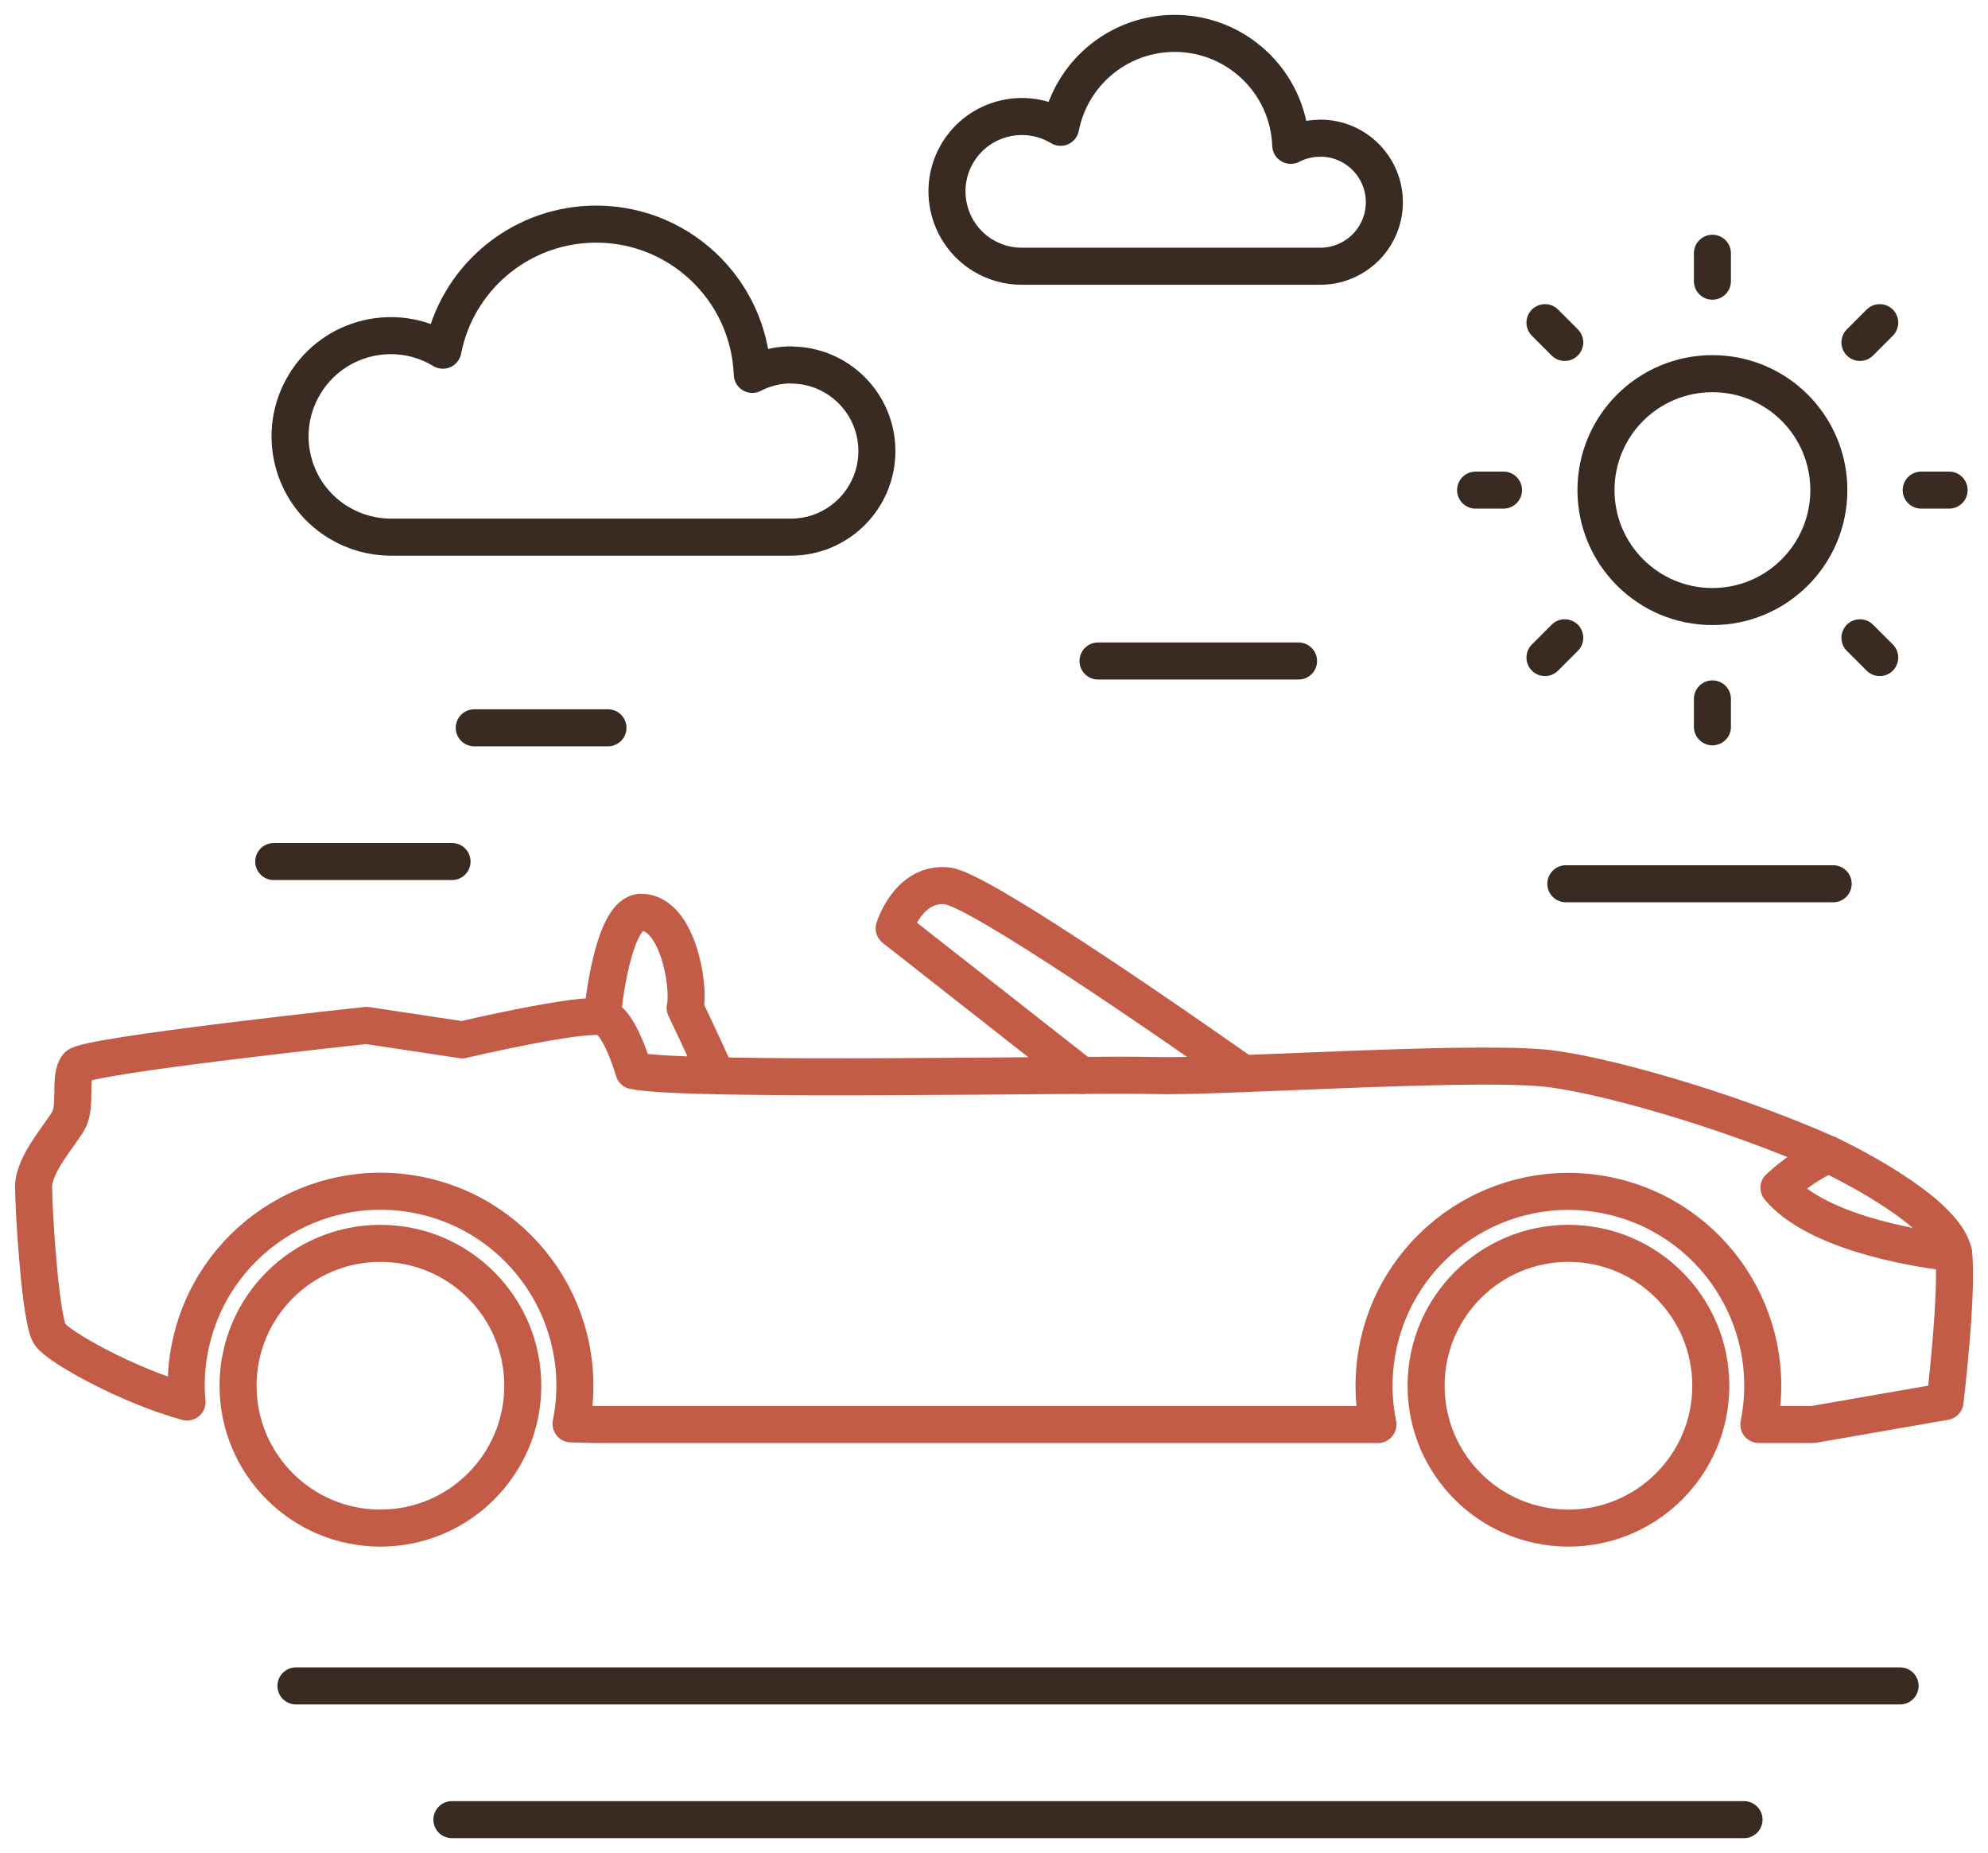 <?xml version="1.0" encoding="UTF-8"?><svg id="a" xmlns="http://www.w3.org/2000/svg" xmlns:xlink="http://www.w3.org/1999/xlink" viewBox="0 0 161.01 150.06"><defs><style>.d,.e,.f{fill:none;}.e{stroke:#392a22;}.e,.f{stroke-linecap:round;stroke-linejoin:round;stroke-width:3px;}.g{clip-path:url(#c);}.h{clip-path:url(#b);}.f{stroke:#c35c47;}</style><clipPath id="b"><rect class="d" width="161.01" height="150.06"/></clipPath><clipPath id="c"><rect class="d" width="161.01" height="150.06"/></clipPath></defs><g class="h"><g><path class="e" d="M23.97,136.53H153.89"/><path class="e" d="M36.6,147.36h104.65"/></g></g><path class="e" d="M22.17,69.77h14.44"/><path class="e" d="M38.41,58.94h10.83"/><path class="e" d="M126.82,71.57h21.65"/><path class="e" d="M88.93,53.53h16.24"/><g class="g"><g><path class="e" d="M148.12,39.69c0-5.21-4.22-9.43-9.43-9.43s-9.43,4.22-9.43,9.43,4.22,9.43,9.43,9.43c5.21,0,9.43-4.22,9.43-9.43h0Z"/><path class="e" d="M138.69,22.77v-2.26"/><path class="e" d="M138.69,58.86v-2.26"/><path class="e" d="M121.77,39.69h-2.26"/><path class="e" d="M157.86,39.69h-2.26"/><path class="e" d="M126.73,27.73l-1.6-1.6"/><path class="e" d="M152.24,53.25l-1.6-1.6"/><path class="e" d="M126.73,51.65l-1.6,1.6"/><path class="e" d="M152.24,26.13l-1.6,1.6"/><path class="e" d="M106.86,11.2c-.81,0-1.6,.2-2.32,.57-.19-5.19-4.55-9.25-9.75-9.06-4.37,.16-8.05,3.31-8.89,7.6-2.87-1.73-6.6-.81-8.33,2.05s-.81,6.6,2.05,8.33c.95,.57,2.04,.88,3.15,.87h24.09c2.86,.04,5.22-2.25,5.26-5.11,.04-2.86-2.25-5.22-5.11-5.26-.05,0-.1,0-.14,0h0Z"/><path class="e" d="M64.05,29.55c-1.09,0-2.16,.27-3.12,.77-.27-6.98-6.14-12.43-13.13-12.16-5.86,.22-10.8,4.44-11.93,10.2-3.85-2.33-8.87-1.1-11.2,2.76-2.33,3.85-1.1,8.87,2.76,11.2,1.28,.77,2.74,1.18,4.23,1.18h32.39c3.85,0,6.97-3.12,6.97-6.97,0-3.85-3.12-6.97-6.97-6.97h0Z"/><path class="f" d="M100.7,86.94c-6.19-4.35-21.47-14.92-23.97-15.2-3.15-.35-4.31,3.44-4.31,3.44l15.16,11.9"/><path class="f" d="M48.8,82.36c0-.74,.86-8.48,3.12-8.48,2.99,0,3.96,6.04,3.57,7.74,0,0,1.61,3.37,2.53,5.46"/><path class="f" d="M5.58,90.67c.62-1.17,0-3.5,.7-4.35s23.4-3.28,23.4-3.28l7.76,1.17s9.46-2.23,11.37-1.85c1.36,.27,2.52,4.35,2.52,4.35,4.58,.93,37.05,.23,42.1,.39s24.74-1.2,31.49-.62c4.38,.38,14.95,3.34,23.16,7-1.46,.7-2.81,1.61-4,2.71,2.89,3.41,10.14,4.82,14.14,5.28,.37,3.2-.69,12.03-.69,12.03l-10.68,1.86h-4.4c1.73-8.52-3.77-16.83-12.29-18.56-8.52-1.73-16.83,3.77-18.56,12.29-.42,2.07-.42,4.2,0,6.27H48.22s-.74-.02-1.97-.05c1.71-8.52-3.81-16.82-12.33-18.53-8.52-1.71-16.82,3.81-18.53,12.33-.21,1.02-.31,2.06-.31,3.1,0,.45,.03,.89,.07,1.33-4.82-1.32-10.44-4.48-11.11-5.48-.78-1.16-1.32-10.1-1.32-11.96s2.25-4.27,2.87-5.44Z"/><circle class="f" cx="127.03" cy="112.22" r="11.53"/><circle class="f" cx="30.81" cy="112.22" r="11.53"/><path class="f" d="M158.22,101.47c-.73-3.62-10.14-7.99-10.14-7.99"/></g></g></svg>